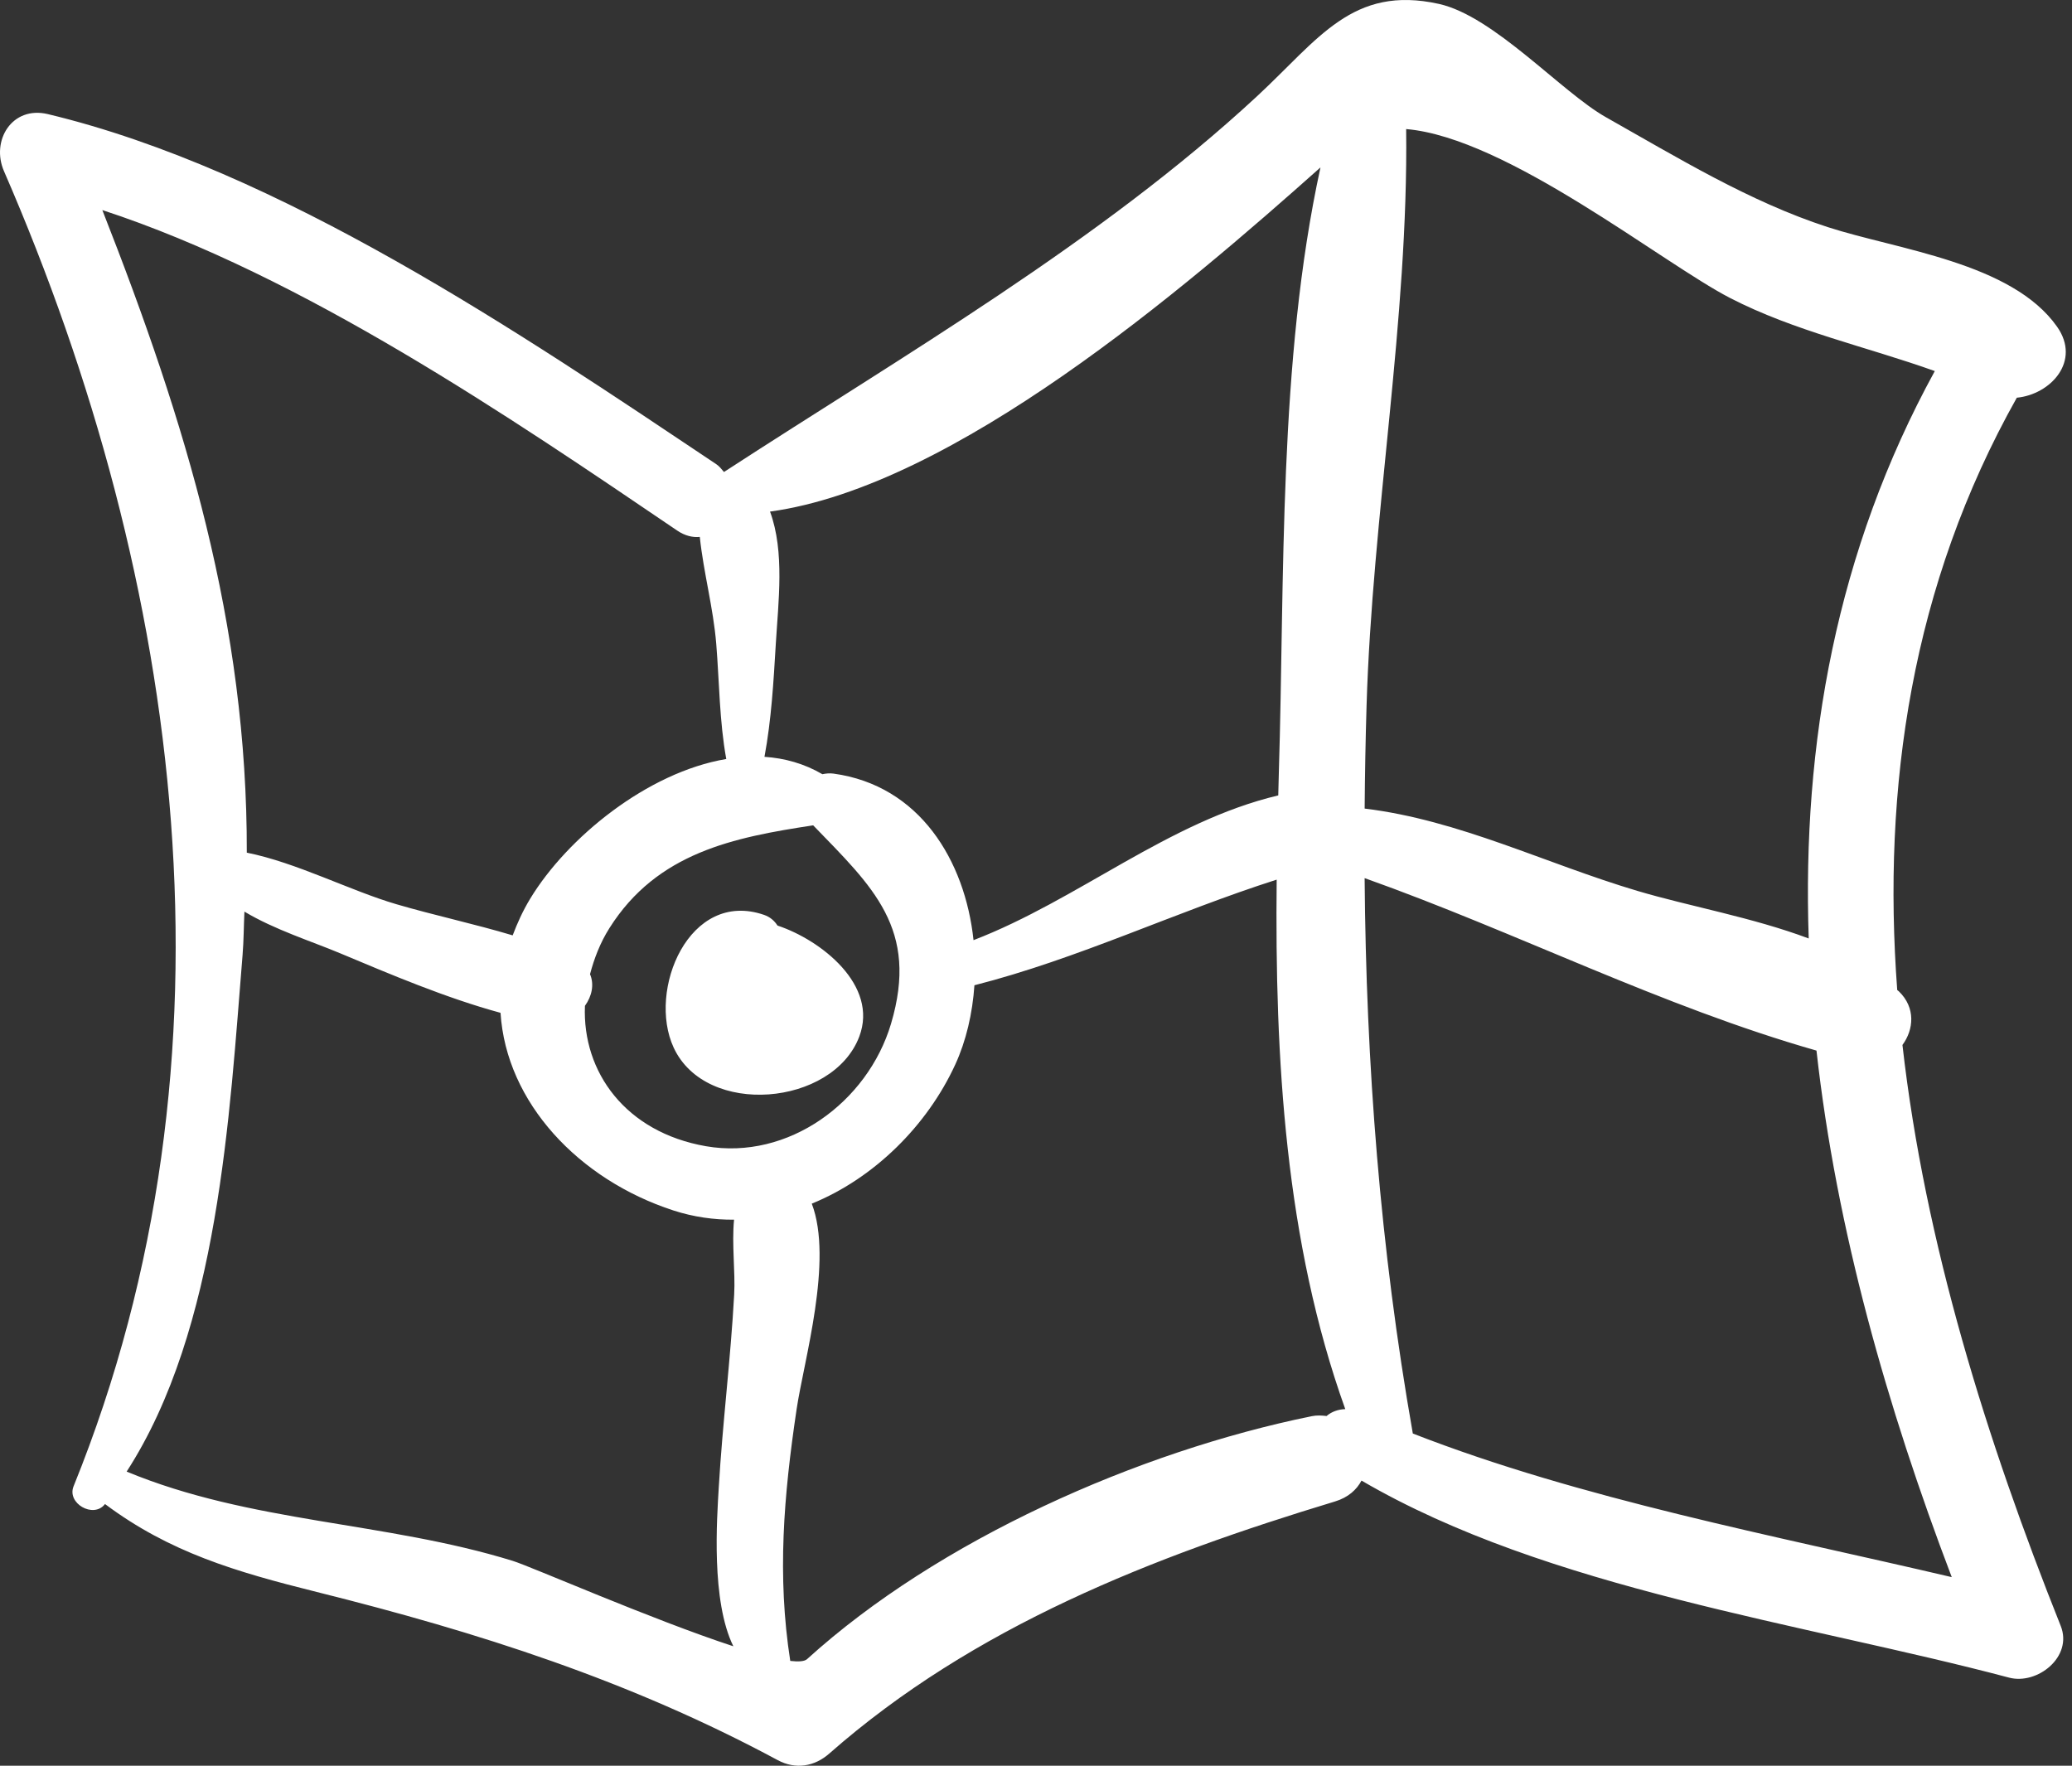 <?xml version="1.0" encoding="UTF-8" standalone="no"?>
<svg width="88px" height="75px" viewBox="0 0 88 75" version="1.1" xmlns="http://www.w3.org/2000/svg" xmlns:xlink="http://www.w3.org/1999/xlink" xmlns:sketch="http://www.bohemiancoding.com/sketch/ns">
    <rect x="0" y="0" width="88" height="75" fill="#333333" stroke="none"/>
    <!-- Generator: Sketch 3.4.4 (17249) - http://www.bohemiancoding.com/sketch -->
    <title>Shape</title>
    <desc>Created with Sketch.</desc>
    <defs></defs>
    <g id="Page-1" stroke="none" stroke-width="1" fill="none" fill-rule="evenodd" sketch:type="MSPage">
        <g id="Artboard-1" sketch:type="MSArtboardGroup" transform="translate(-767, -655)" fill="#FFFFFF">
            <g id="Standorte-Copy-+-Entdecken-Sie-unsere-+-Shape" sketch:type="MSLayerGroup" transform="translate(722, 655)">
                <path d="M125.799,44.385 C126.282,43.731 126.366,42.801 125.647,42.108 C125.625,42.088 125.598,42.072 125.577,42.051 C124.935,33.437 126.18,24.863 130.656,16.893 C132.089,16.755 133.397,15.344 132.367,13.878 C130.443,11.144 125.584,10.606 122.628,9.647 C119.298,8.566 116.237,6.688 113.201,4.976 C111.318,3.913 108.45,0.684 106.112,0.166 C102.437,-0.648 100.997,1.669 98.391,4.085 C91.713,10.276 83.356,15.098 75.748,20.048 C75.647,19.93 75.558,19.807 75.412,19.71 C67.086,14.141 56.887,7.207 47.032,4.847 C45.512,4.483 44.605,5.973 45.169,7.27 C52.748,24.706 55.516,44.894 48.125,63.13 C47.831,63.855 48.96,64.502 49.447,63.9 C49.451,63.895 49.454,63.889 49.458,63.883 C52.206,65.938 55.001,66.758 58.452,67.619 C65.315,69.332 71.739,71.379 78.034,74.764 C78.788,75.169 79.59,75.037 80.22,74.483 C86.352,69.086 93.983,66.111 101.7,63.775 C102.26,63.605 102.619,63.276 102.825,62.888 C110.75,67.514 121.594,68.941 130.326,71.257 C131.525,71.575 133.046,70.377 132.521,69.061 C129.382,61.195 126.75,52.795 125.799,44.385 L125.799,44.385 Z M104.721,5.482 C109.004,5.846 115.587,11.163 118.472,12.654 C121.204,14.064 124.27,14.724 127.173,15.761 C122.987,23.405 121.537,31.596 121.818,39.862 C119.441,38.969 116.751,38.497 114.546,37.842 C110.619,36.675 106.985,34.835 102.958,34.344 C102.97,32.898 102.995,31.446 103.039,29.986 C103.282,21.87 104.819,13.575 104.721,5.482 L104.721,5.482 Z M77.704,21.73 C85.515,20.658 95.314,12.251 101.082,7.111 C99.282,15.373 99.568,24.556 99.313,32.838 C99.303,33.152 99.298,33.47 99.289,33.785 C94.632,34.889 90.785,38.225 86.347,39.933 C85.986,36.548 84.055,33.359 80.399,32.859 C80.235,32.837 80.079,32.853 79.929,32.885 C79.153,32.432 78.322,32.203 77.468,32.146 C77.762,30.566 77.853,28.954 77.949,27.353 C78.055,25.572 78.334,23.438 77.704,21.73 L77.704,21.73 Z M49.346,8.923 C57.853,11.705 66.689,17.736 73.76,22.535 C74.094,22.762 74.421,22.834 74.721,22.805 C74.88,24.32 75.296,25.824 75.42,27.352 C75.552,28.984 75.553,30.625 75.845,32.239 C72.482,32.805 69.08,35.594 67.518,38.172 C67.203,38.692 66.97,39.211 66.774,39.73 C65.139,39.24 63.444,38.878 61.839,38.408 C59.879,37.835 57.602,36.641 55.482,36.217 C55.504,26.519 52.912,17.992 49.346,8.923 L49.346,8.923 Z M76.146,69.926 C72.684,68.792 67.549,66.536 66.776,66.298 C61.354,64.623 55.653,64.694 50.379,62.506 C54.297,56.449 54.749,47.32 55.302,40.566 C55.353,39.939 55.352,39.338 55.381,38.721 C56.657,39.487 58.222,39.977 59.452,40.493 C61.564,41.378 63.937,42.389 66.258,43.02 C66.498,46.827 69.576,50.106 73.602,51.415 C74.463,51.694 75.325,51.812 76.176,51.806 C76.074,52.857 76.235,54.007 76.181,54.99 C76.032,57.722 75.687,60.442 75.527,63.174 C75.448,64.515 75.197,67.994 76.146,69.926 L76.146,69.926 Z M74.984,48.686 C71.578,48.095 69.726,45.54 69.843,42.723 C70.138,42.313 70.246,41.817 70.059,41.378 C70.235,40.719 70.48,40.06 70.883,39.422 C72.912,36.205 76.172,35.568 79.536,35.056 C82.056,37.66 84.043,39.451 82.842,43.486 C81.847,46.824 78.471,49.29 74.984,48.686 L74.984,48.686 Z M101.341,60.145 C101.138,60.123 100.933,60.107 100.703,60.154 C93.343,61.656 84.86,65.405 79.278,70.471 C79.168,70.571 78.914,70.588 78.563,70.548 C77.999,66.921 78.285,63.543 78.832,59.863 C79.139,57.796 80.398,53.539 79.477,51.125 C82.131,50.046 84.38,47.803 85.568,45.223 C86.035,44.208 86.303,43.045 86.385,41.849 C90.804,40.723 94.895,38.745 99.222,37.363 C99.141,44.946 99.583,52.74 102.135,59.853 C101.83,59.861 101.552,59.964 101.341,60.145 L101.341,60.145 Z M105.004,60.889 C103.611,52.969 103.02,45.208 102.957,37.298 C109.399,39.591 115.569,42.748 122.148,44.624 C122.991,52.211 125.15,59.787 127.893,66.989 C120.317,65.211 112.163,63.68 105.004,60.889 L105.004,60.889 Z M78.021,39.313 C77.891,39.112 77.71,38.949 77.449,38.859 C74.272,37.766 72.482,42.059 73.611,44.497 C74.988,47.47 80.376,46.979 81.494,44.031 C82.321,41.847 79.874,39.929 78.021,39.313 L78.021,39.313 Z" id="Shape" sketch:type="MSShapeGroup"></path>
            </g>
        </g>
    </g>
</svg>
